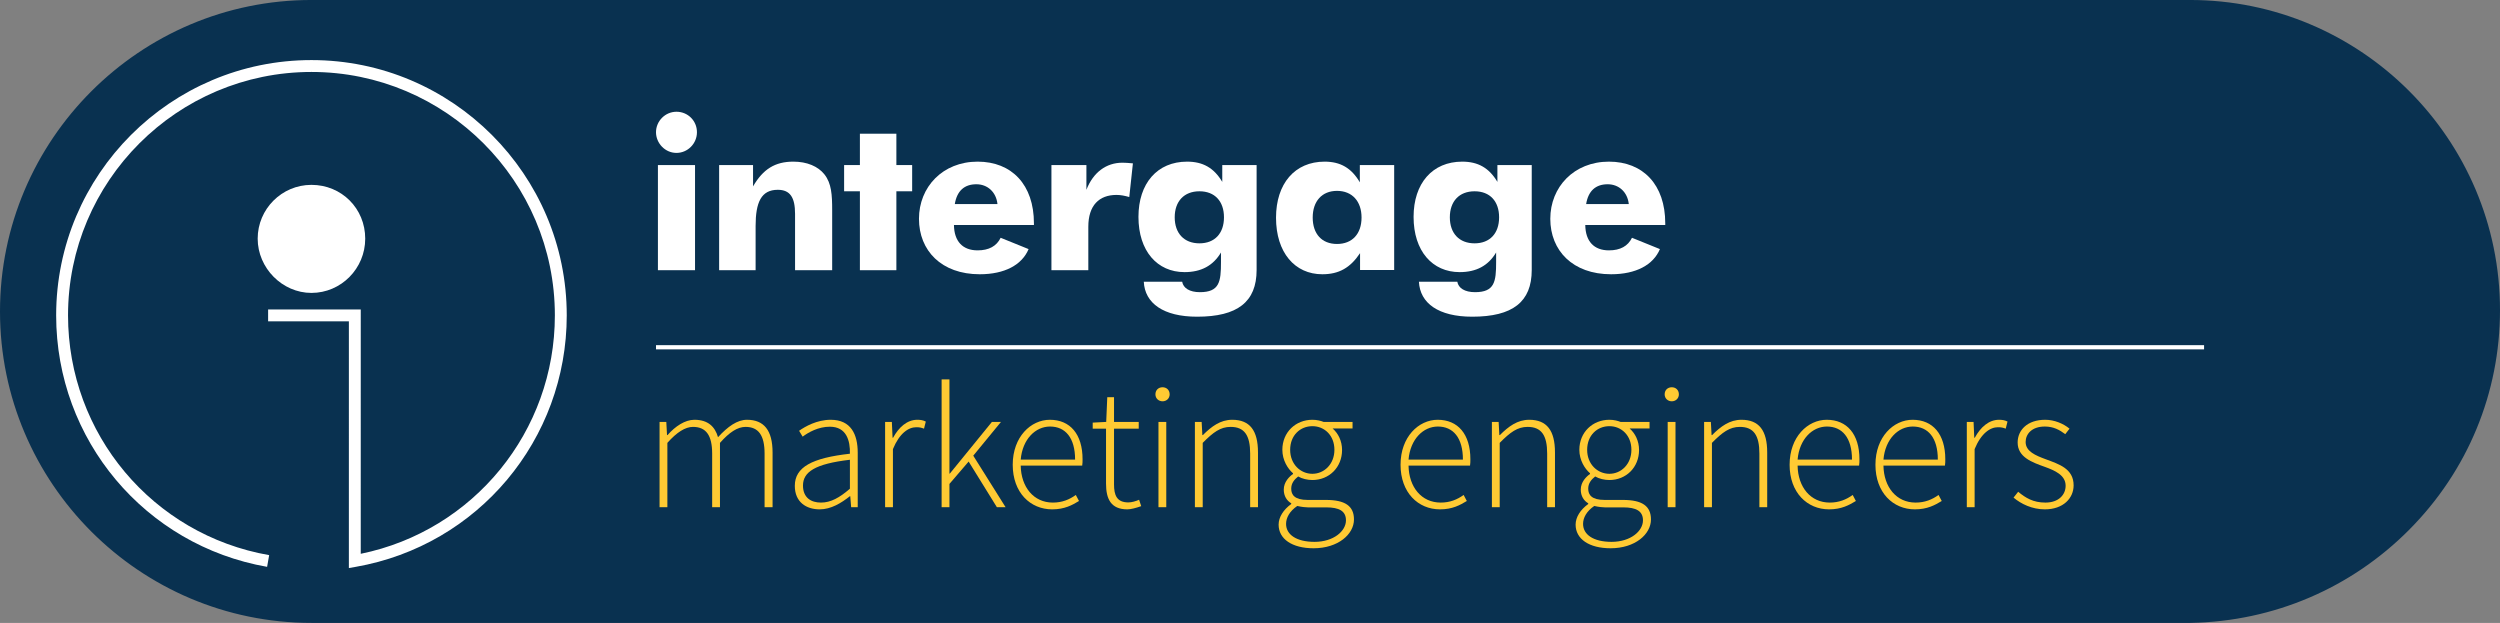 <?xml version="1.0" encoding="UTF-8"?>
<svg xmlns="http://www.w3.org/2000/svg" xmlns:xlink="http://www.w3.org/1999/xlink" width="708.66pt" height="176.57pt" viewBox="0 0 708.66 176.57" version="1.1">
<rect x="0" y="0" width="708.66" height="176.57" fill="#808080" stroke="none"/>
<g id="surface1">
<path style=" stroke:none;fill-rule:nonzero;fill:rgb(3.899%,19.199%,31.4%);fill-opacity:1;" d="M 88.285 168.609 C 43.992 168.609 7.957 132.574 7.957 88.285 C 7.957 43.992 43.992 7.957 88.285 7.957 L 620.746 7.957 C 664.836 7.957 700.703 43.824 700.703 87.914 C 700.703 131.586 664.902 167.785 620.898 168.609 L 88.285 168.609 "/>
<path style=" stroke:none;fill-rule:nonzero;fill:rgb(3.899%,19.199%,31.4%);fill-opacity:1;" d="M 620.746 -0.004 L 88.285 -0.004 C 39.605 -0.004 0 39.605 0 88.285 C 0 136.965 39.605 176.57 88.285 176.57 L 620.898 176.57 L 621.047 176.566 C 644.473 176.129 666.461 166.738 682.953 150.129 C 699.531 133.434 708.66 111.336 708.66 87.91 C 708.66 39.438 669.227 -0.004 620.746 -0.004 M 620.746 15.914 C 660.512 15.914 692.742 48.148 692.742 87.91 C 692.742 127.676 660.512 159.906 620.746 160.652 L 88.285 160.652 C 48.316 160.652 15.918 128.25 15.918 88.285 C 15.918 48.316 48.316 15.914 88.285 15.914 L 620.746 15.914 "/>
<path style=" stroke:none;fill-rule:nonzero;fill:rgb(100%,100%,100%);fill-opacity:1;" d="M 186.496 46.789 L 197.016 46.789 L 197.016 76.594 L 186.496 76.594 Z M 191.758 31.676 C 194.961 31.676 197.559 34.215 197.559 37.48 C 197.559 40.742 194.898 43.344 191.758 43.344 C 188.492 43.344 185.953 40.562 185.953 37.48 C 185.953 34.336 188.551 31.676 191.758 31.676 "/>
<path style=" stroke:none;fill-rule:nonzero;fill:rgb(100%,100%,100%);fill-opacity:1;" d="M 203.848 46.789 L 213.461 46.789 L 213.461 52.836 C 216.301 47.938 219.688 45.82 224.887 45.82 C 228.754 45.82 231.898 47.148 233.711 49.449 C 235.707 51.988 235.891 55.254 235.891 59.547 L 235.891 76.594 L 225.371 76.594 L 225.371 60.633 C 225.371 55.977 223.98 53.801 220.473 53.801 C 215.758 53.801 214.188 57.367 214.188 64.078 L 214.188 76.594 L 203.848 76.594 L 203.848 46.789 "/>
<path style=" stroke:none;fill-rule:nonzero;fill:rgb(100%,100%,100%);fill-opacity:1;" d="M 243.75 54.223 L 239.277 54.223 L 239.277 46.789 L 243.75 46.789 L 243.75 37.902 L 254.09 37.902 L 254.09 46.789 L 258.562 46.789 L 258.562 54.223 L 254.09 54.223 L 254.09 76.594 L 243.75 76.594 L 243.75 54.223 "/>
<path style=" stroke:none;fill-rule:nonzero;fill:rgb(100%,100%,100%);fill-opacity:1;" d="M 276.762 52.23 C 273.375 52.23 271.258 54.105 270.652 57.852 L 282.746 57.852 C 282.383 54.406 279.902 52.23 276.762 52.23 Z M 270.41 63.777 C 270.473 68.43 272.891 70.969 277.121 70.969 C 280.328 70.969 282.504 69.762 283.652 67.402 L 291.57 70.609 C 289.695 75.082 284.801 77.742 277.727 77.742 C 266.848 77.742 260.496 71.031 260.496 62.023 C 260.496 53.016 267.211 45.82 277.121 45.82 C 286.797 45.82 293.082 52.352 293.082 63.293 C 293.082 63.473 293.082 63.594 293.082 63.777 L 270.41 63.777 "/>
<path style=" stroke:none;fill-rule:nonzero;fill:rgb(100%,100%,100%);fill-opacity:1;" d="M 298.043 46.789 L 307.957 46.789 L 307.957 53.801 C 309.891 48.844 313.578 46.121 318.176 46.121 C 318.898 46.121 319.867 46.184 321.137 46.305 L 320.109 55.855 C 318.84 55.492 317.691 55.254 316.48 55.254 C 311.523 55.254 308.5 58.273 308.5 64.258 L 308.5 76.594 L 298.043 76.594 L 298.043 46.789 "/>
<path style=" stroke:none;fill-rule:nonzero;fill:rgb(100%,100%,100%);fill-opacity:1;" d="M 340 54.223 C 335.648 54.223 332.988 57.066 332.988 61.598 C 332.988 66.133 335.648 68.977 340 68.977 C 344.352 68.977 346.953 66.133 346.953 61.598 C 346.953 57.066 344.352 54.223 340 54.223 Z M 356.203 76.531 C 356.203 85.602 350.762 89.773 339.336 89.773 C 329.781 89.773 324.523 85.965 324.223 79.855 L 335.102 79.855 C 335.406 81.672 337.219 82.82 340.121 82.82 C 345.684 82.82 346.105 79.855 346.105 74.297 L 346.105 71.574 C 343.867 75.324 340.484 77.137 335.77 77.137 C 328.031 77.137 322.711 71.152 322.711 61.477 C 322.711 51.988 328.031 45.82 336.492 45.82 C 340.969 45.82 344.109 47.574 346.469 51.562 L 346.469 46.789 L 356.203 46.789 L 356.203 76.531 "/>
<path style=" stroke:none;fill-rule:nonzero;fill:rgb(100%,100%,100%);fill-opacity:1;" d="M 378.996 54.105 C 374.703 54.105 372.105 57.066 372.105 61.66 C 372.105 66.316 374.703 69.156 378.996 69.156 C 383.289 69.156 385.949 66.316 385.949 61.66 C 385.949 57.066 383.289 54.105 378.996 54.105 Z M 395.199 76.531 L 385.527 76.531 L 385.527 71.758 C 382.746 75.926 379.539 77.742 374.824 77.742 C 367.027 77.742 361.707 71.574 361.707 61.723 C 361.707 52.047 367.027 45.82 375.488 45.82 C 379.965 45.82 383.105 47.633 385.465 51.684 L 385.465 46.789 L 395.199 46.789 L 395.199 76.531 "/>
<path style=" stroke:none;fill-rule:nonzero;fill:rgb(100%,100%,100%);fill-opacity:1;" d="M 417.988 54.223 C 413.637 54.223 410.977 57.066 410.977 61.598 C 410.977 66.133 413.637 68.977 417.988 68.977 C 422.344 68.977 424.941 66.133 424.941 61.598 C 424.941 57.066 422.344 54.223 417.988 54.223 Z M 434.191 76.531 C 434.191 85.602 428.754 89.773 417.324 89.773 C 407.773 89.773 402.516 85.965 402.211 79.855 L 413.094 79.855 C 413.398 81.672 415.211 82.82 418.109 82.82 C 423.672 82.82 424.098 79.855 424.098 74.297 L 424.098 71.574 C 421.859 75.324 418.477 77.137 413.758 77.137 C 406.02 77.137 400.699 71.152 400.699 61.477 C 400.699 51.988 406.02 45.82 414.484 45.82 C 418.961 45.82 422.102 47.574 424.461 51.562 L 424.461 46.789 L 434.191 46.789 L 434.191 76.531 "/>
<path style=" stroke:none;fill-rule:nonzero;fill:rgb(100%,100%,100%);fill-opacity:1;" d="M 455.719 52.23 C 452.332 52.23 450.215 54.105 449.613 57.852 L 461.703 57.852 C 461.34 54.406 458.859 52.23 455.719 52.23 Z M 449.367 63.777 C 449.43 68.43 451.848 70.969 456.078 70.969 C 459.285 70.969 461.461 69.762 462.609 67.402 L 470.527 70.609 C 468.652 75.082 463.758 77.742 456.684 77.742 C 445.805 77.742 439.453 71.031 439.453 62.023 C 439.453 53.016 446.164 45.82 456.078 45.82 C 465.754 45.82 472.039 52.352 472.039 63.293 C 472.039 63.473 472.039 63.594 472.039 63.777 L 449.367 63.777 "/>
<path style=" stroke:none;fill-rule:nonzero;fill:rgb(100%,79.199%,20%);fill-opacity:1;" d="M 186.961 119.598 L 188.875 119.598 L 189.074 123.324 L 189.227 123.324 C 191.391 120.855 194.164 118.992 196.832 118.992 C 200.711 118.992 202.676 120.957 203.531 123.93 C 206.305 120.906 208.973 118.992 211.742 118.992 C 216.578 118.992 218.996 122.012 218.996 128.262 L 218.996 143.777 L 216.73 143.777 L 216.73 128.562 C 216.73 123.426 215.02 121.008 211.34 121.008 C 209.074 121.008 206.758 122.52 204.086 125.539 L 204.086 143.777 L 201.871 143.777 L 201.871 128.562 C 201.871 123.426 200.156 121.008 196.43 121.008 C 194.266 121.008 191.848 122.52 189.176 125.539 L 189.176 143.777 L 186.961 143.777 L 186.961 119.598 "/>
<path style=" stroke:none;fill-rule:nonzero;fill:rgb(100%,79.199%,20%);fill-opacity:1;" d="M 232.707 142.465 C 235.477 142.465 237.945 141.105 240.918 138.535 L 240.918 130.328 C 230.992 131.484 227.617 133.801 227.617 137.629 C 227.617 141.105 229.938 142.465 232.707 142.465 Z M 240.918 128.613 C 241.02 124.938 239.961 120.957 235.227 120.957 C 231.949 120.957 229.129 122.566 227.52 123.777 L 226.512 122.113 C 228.223 120.906 231.547 118.992 235.477 118.992 C 241.219 118.992 243.133 123.121 243.133 128.309 L 243.133 143.777 L 241.27 143.777 L 241.02 140.652 L 240.918 140.652 C 238.449 142.617 235.527 144.383 232.355 144.383 C 228.523 144.383 225.301 142.316 225.301 137.73 C 225.301 132.391 230.188 129.82 240.918 128.613 "/>
<path style=" stroke:none;fill-rule:nonzero;fill:rgb(100%,79.199%,20%);fill-opacity:1;" d="M 250.895 119.598 L 252.809 119.598 L 253.012 124.078 L 253.16 124.078 C 254.773 121.105 257.141 118.992 260.012 118.992 C 260.918 118.992 261.625 119.094 262.43 119.496 L 261.926 121.512 C 261.121 121.207 260.668 121.105 259.711 121.105 C 257.543 121.105 254.977 122.77 253.113 127.305 L 253.113 143.777 L 250.895 143.777 L 250.895 119.598 "/>
<path style=" stroke:none;fill-rule:nonzero;fill:rgb(100%,79.199%,20%);fill-opacity:1;" d="M 266.914 107.555 L 269.133 107.555 L 269.133 134.254 L 269.234 134.254 L 281.172 119.598 L 283.742 119.598 L 275.883 129.168 L 285.051 143.777 L 282.582 143.777 L 274.574 130.832 L 269.133 137.176 L 269.133 143.777 L 266.914 143.777 L 266.914 107.555 "/>
<path style=" stroke:none;fill-rule:nonzero;fill:rgb(100%,79.199%,20%);fill-opacity:1;" d="M 304.75 130.273 C 304.75 124.078 301.98 120.906 297.648 120.906 C 293.52 120.906 289.84 124.48 289.336 130.273 Z M 297.598 118.992 C 303.34 118.992 306.867 123.07 306.867 130.176 C 306.867 130.777 306.867 131.383 306.766 131.988 L 289.336 131.988 C 289.438 138.082 293.016 142.465 298.453 142.465 C 301.074 142.465 303.141 141.609 304.953 140.301 L 305.859 142.012 C 303.945 143.172 301.781 144.383 298.254 144.383 C 292.059 144.383 287.07 139.645 287.07 131.738 C 287.07 123.828 292.207 118.992 297.598 118.992 "/>
<path style=" stroke:none;fill-rule:nonzero;fill:rgb(100%,79.199%,20%);fill-opacity:1;" d="M 313.52 121.512 L 309.742 121.512 L 309.742 119.797 L 313.57 119.598 L 313.871 112.594 L 315.785 112.594 L 315.785 119.598 L 322.789 119.598 L 322.789 121.512 L 315.785 121.512 L 315.785 137.277 C 315.785 140.352 316.539 142.418 319.867 142.418 C 320.773 142.418 322.031 142.062 322.891 141.66 L 323.492 143.473 C 322.082 143.977 320.57 144.383 319.562 144.383 C 314.879 144.383 313.52 141.41 313.52 137.074 L 313.52 121.512 "/>
<path style=" stroke:none;fill-rule:nonzero;fill:rgb(100%,79.199%,20%);fill-opacity:1;" d="M 328.383 119.598 L 330.598 119.598 L 330.598 143.777 L 328.383 143.777 Z M 327.523 111.789 C 327.523 110.527 328.434 109.773 329.539 109.773 C 330.648 109.773 331.555 110.527 331.555 111.789 C 331.555 112.945 330.648 113.754 329.539 113.754 C 328.434 113.754 327.523 112.945 327.523 111.789 "/>
<path style=" stroke:none;fill-rule:nonzero;fill:rgb(100%,79.199%,20%);fill-opacity:1;" d="M 338.711 119.598 L 340.625 119.598 L 340.824 123.324 L 340.977 123.324 C 343.445 120.855 345.965 118.992 349.289 118.992 C 354.273 118.992 356.594 122.012 356.594 128.262 L 356.594 143.777 L 354.375 143.777 L 354.375 128.562 C 354.375 123.426 352.766 121.008 348.836 121.008 C 345.965 121.008 343.898 122.52 340.926 125.539 L 340.926 143.777 L 338.711 143.777 L 338.711 119.598 "/>
<path style=" stroke:none;fill-rule:nonzero;fill:rgb(100%,79.199%,20%);fill-opacity:1;" d="M 378.258 127.504 C 378.258 123.426 375.438 120.805 372.012 120.805 C 368.586 120.805 365.715 123.375 365.715 127.504 C 365.715 131.586 368.637 134.305 372.012 134.305 C 375.336 134.305 378.258 131.586 378.258 127.504 Z M 372.617 153.598 C 378.059 153.598 381.531 150.527 381.531 147.504 C 381.531 144.836 379.566 143.824 375.941 143.824 L 370.754 143.824 C 370.25 143.824 368.988 143.727 367.73 143.422 C 365.516 144.934 364.555 146.797 364.555 148.512 C 364.555 151.535 367.48 153.598 372.617 153.598 Z M 366.016 142.871 L 366.016 142.668 C 364.809 141.961 363.902 140.652 363.902 138.789 C 363.902 136.621 365.461 135.109 366.52 134.355 L 366.52 134.152 C 365.012 132.844 363.5 130.426 363.5 127.504 C 363.5 122.52 367.277 118.992 372.012 118.992 C 373.32 118.992 374.43 119.293 375.188 119.598 L 383.398 119.598 L 383.398 121.461 L 377.754 121.461 C 379.316 122.82 380.426 124.984 380.426 127.555 C 380.426 132.492 376.746 136.07 372.012 136.07 C 370.652 136.07 369.09 135.715 367.98 135.062 C 366.926 135.918 366.016 136.926 366.016 138.535 C 366.016 140.301 367.023 141.711 370.652 141.711 L 375.84 141.711 C 381.281 141.711 383.801 143.422 383.801 147.254 C 383.801 151.434 379.316 155.414 372.363 155.414 C 366.27 155.414 362.441 152.793 362.441 148.715 C 362.441 146.598 363.801 144.48 366.016 142.871 "/>
<path style=" stroke:none;fill-rule:nonzero;fill:rgb(100%,79.199%,20%);fill-opacity:1;" d="M 414.684 130.273 C 414.684 124.078 411.914 120.906 407.582 120.906 C 403.449 120.906 399.773 124.48 399.27 130.273 Z M 407.531 118.992 C 413.273 118.992 416.801 123.07 416.801 130.176 C 416.801 130.777 416.801 131.383 416.699 131.988 L 399.27 131.988 C 399.371 138.082 402.945 142.465 408.387 142.465 C 411.008 142.465 413.074 141.609 414.887 140.301 L 415.793 142.012 C 413.879 143.172 411.715 144.383 408.188 144.383 C 401.988 144.383 397.004 139.645 397.004 131.738 C 397.004 123.828 402.141 118.992 407.531 118.992 "/>
<path style=" stroke:none;fill-rule:nonzero;fill:rgb(100%,79.199%,20%);fill-opacity:1;" d="M 422.898 119.598 L 424.812 119.598 L 425.012 123.324 L 425.164 123.324 C 427.633 120.855 430.152 118.992 433.477 118.992 C 438.465 118.992 440.781 122.012 440.781 128.262 L 440.781 143.777 L 438.566 143.777 L 438.566 128.562 C 438.566 123.426 436.953 121.008 433.023 121.008 C 430.152 121.008 428.086 122.52 425.113 125.539 L 425.113 143.777 L 422.898 143.777 L 422.898 119.598 "/>
<path style=" stroke:none;fill-rule:nonzero;fill:rgb(100%,79.199%,20%);fill-opacity:1;" d="M 462.445 127.504 C 462.445 123.426 459.625 120.805 456.199 120.805 C 452.773 120.805 449.902 123.375 449.902 127.504 C 449.902 131.586 452.824 134.305 456.199 134.305 C 459.523 134.305 462.445 131.586 462.445 127.504 Z M 456.805 153.598 C 462.246 153.598 465.723 150.527 465.723 147.504 C 465.723 144.836 463.758 143.824 460.129 143.824 L 454.941 143.824 C 454.438 143.824 453.18 143.727 451.918 143.422 C 449.703 144.934 448.742 146.797 448.742 148.512 C 448.742 151.535 451.668 153.598 456.805 153.598 Z M 450.203 142.871 L 450.203 142.668 C 448.996 141.961 448.09 140.652 448.09 138.789 C 448.09 136.621 449.648 135.109 450.711 134.355 L 450.711 134.152 C 449.199 132.844 447.688 130.426 447.688 127.504 C 447.688 122.52 451.465 118.992 456.199 118.992 C 457.512 118.992 458.617 119.293 459.375 119.598 L 467.586 119.598 L 467.586 121.461 L 461.941 121.461 C 463.504 122.82 464.613 124.984 464.613 127.555 C 464.613 132.492 460.938 136.07 456.199 136.07 C 454.84 136.07 453.277 135.715 452.172 135.062 C 451.113 135.918 450.203 136.926 450.203 138.535 C 450.203 140.301 451.215 141.711 454.84 141.711 L 460.027 141.711 C 465.469 141.711 467.988 143.422 467.988 147.254 C 467.988 151.434 463.504 155.414 456.551 155.414 C 450.457 155.414 446.629 152.793 446.629 148.715 C 446.629 146.598 447.988 144.48 450.203 142.871 "/>
<path style=" stroke:none;fill-rule:nonzero;fill:rgb(100%,79.199%,20%);fill-opacity:1;" d="M 472.727 119.598 L 474.945 119.598 L 474.945 143.777 L 472.727 143.777 Z M 471.871 111.789 C 471.871 110.527 472.777 109.773 473.887 109.773 C 474.996 109.773 475.902 110.527 475.902 111.789 C 475.902 112.945 474.996 113.754 473.887 113.754 C 472.777 113.754 471.871 112.945 471.871 111.789 "/>
<path style=" stroke:none;fill-rule:nonzero;fill:rgb(100%,79.199%,20%);fill-opacity:1;" d="M 483.055 119.598 L 484.969 119.598 L 485.172 123.324 L 485.324 123.324 C 487.789 120.855 490.309 118.992 493.637 118.992 C 498.621 118.992 500.938 122.012 500.938 128.262 L 500.938 143.777 L 498.723 143.777 L 498.723 128.562 C 498.723 123.426 497.109 121.008 493.18 121.008 C 490.309 121.008 488.242 122.52 485.273 125.539 L 485.273 143.777 L 483.055 143.777 L 483.055 119.598 "/>
<path style=" stroke:none;fill-rule:nonzero;fill:rgb(100%,79.199%,20%);fill-opacity:1;" d="M 524.973 130.273 C 524.973 124.078 522.199 120.906 517.867 120.906 C 513.738 120.906 510.059 124.48 509.555 130.273 Z M 517.816 118.992 C 523.559 118.992 527.086 123.07 527.086 130.176 C 527.086 130.777 527.086 131.383 526.984 131.988 L 509.555 131.988 C 509.656 138.082 513.234 142.465 518.676 142.465 C 521.293 142.465 523.359 141.609 525.172 140.301 L 526.078 142.012 C 524.164 143.172 522 144.383 518.473 144.383 C 512.277 144.383 507.289 139.645 507.289 131.738 C 507.289 123.828 512.43 118.992 517.816 118.992 "/>
<path style=" stroke:none;fill-rule:nonzero;fill:rgb(100%,79.199%,20%);fill-opacity:1;" d="M 549.305 130.273 C 549.305 124.078 546.535 120.906 542.203 120.906 C 538.07 120.906 534.395 124.48 533.891 130.273 Z M 542.152 118.992 C 547.895 118.992 551.422 123.07 551.422 130.176 C 551.422 130.777 551.422 131.383 551.32 131.988 L 533.891 131.988 C 533.992 138.082 537.566 142.465 543.008 142.465 C 545.629 142.465 547.695 141.609 549.508 140.301 L 550.414 142.012 C 548.5 143.172 546.332 144.383 542.805 144.383 C 536.609 144.383 531.621 139.645 531.621 131.738 C 531.621 123.828 536.762 118.992 542.152 118.992 "/>
<path style=" stroke:none;fill-rule:nonzero;fill:rgb(100%,79.199%,20%);fill-opacity:1;" d="M 557.52 119.598 L 559.434 119.598 L 559.633 124.078 L 559.785 124.078 C 561.398 121.105 563.766 118.992 566.637 118.992 C 567.543 118.992 568.25 119.094 569.055 119.496 L 568.551 121.512 C 567.746 121.207 567.289 121.105 566.332 121.105 C 564.168 121.105 561.598 122.77 559.734 127.305 L 559.734 143.777 L 557.52 143.777 L 557.52 119.598 "/>
<path style=" stroke:none;fill-rule:nonzero;fill:rgb(100%,79.199%,20%);fill-opacity:1;" d="M 572.078 139.395 C 574.145 141.105 576.312 142.465 579.789 142.465 C 583.566 142.465 585.531 140.25 585.531 137.68 C 585.531 134.656 582.406 133.348 579.637 132.34 C 575.961 131.031 571.93 129.57 571.93 125.438 C 571.93 121.914 574.699 118.992 579.734 118.992 C 582.305 118.992 584.875 120.051 586.637 121.512 L 585.43 123.07 C 583.816 121.863 582.105 120.906 579.637 120.906 C 575.906 120.906 574.195 123.07 574.195 125.289 C 574.195 127.957 577.016 129.117 579.891 130.176 C 583.664 131.586 587.797 132.844 587.797 137.582 C 587.797 141.207 584.875 144.383 579.637 144.383 C 576.059 144.383 572.934 142.871 570.77 141.055 L 572.078 139.395 "/>
<path style=" stroke:none;fill-rule:nonzero;fill:rgb(100%,100%,100%);fill-opacity:1;" d="M 98.891 161.023 L 98.895 91.082 L 76 91.082 L 76 87.715 L 102.262 87.715 L 102.258 156.984 C 134.266 150.422 157.285 122.316 157.285 89.398 C 157.285 51.352 126.332 20.398 88.285 20.398 C 50.238 20.398 19.285 51.352 19.285 89.398 C 19.285 122.992 43.262 151.574 76.297 157.363 L 75.715 160.68 C 41.066 154.609 15.918 124.633 15.918 89.398 C 15.918 49.496 48.383 17.031 88.285 17.031 C 128.188 17.031 160.652 49.496 160.652 89.398 C 160.652 124.625 135.508 154.605 100.863 160.676 L 98.891 161.023 "/>
<path style=" stroke:none;fill-rule:nonzero;fill:rgb(100%,100%,100%);fill-opacity:1;" d="M 88.281 52.402 C 79.879 52.402 73.043 59.242 73.043 67.648 C 73.043 75.984 80.023 83.031 88.281 83.031 C 96.688 83.031 103.527 76.129 103.527 67.648 C 103.527 59.098 96.832 52.402 88.281 52.402 "/>
<path style="fill:none;stroke-width:11.938;stroke-linecap:butt;stroke-linejoin:miter;stroke:rgb(100%,100%,100%);stroke-opacity:1;stroke-miterlimit:10;" d="M 6247.773 781.325 L 1859.531 781.325 " transform="matrix(0.1,0,0,-0.1,0,176.57)"/>
</g>
</svg>
